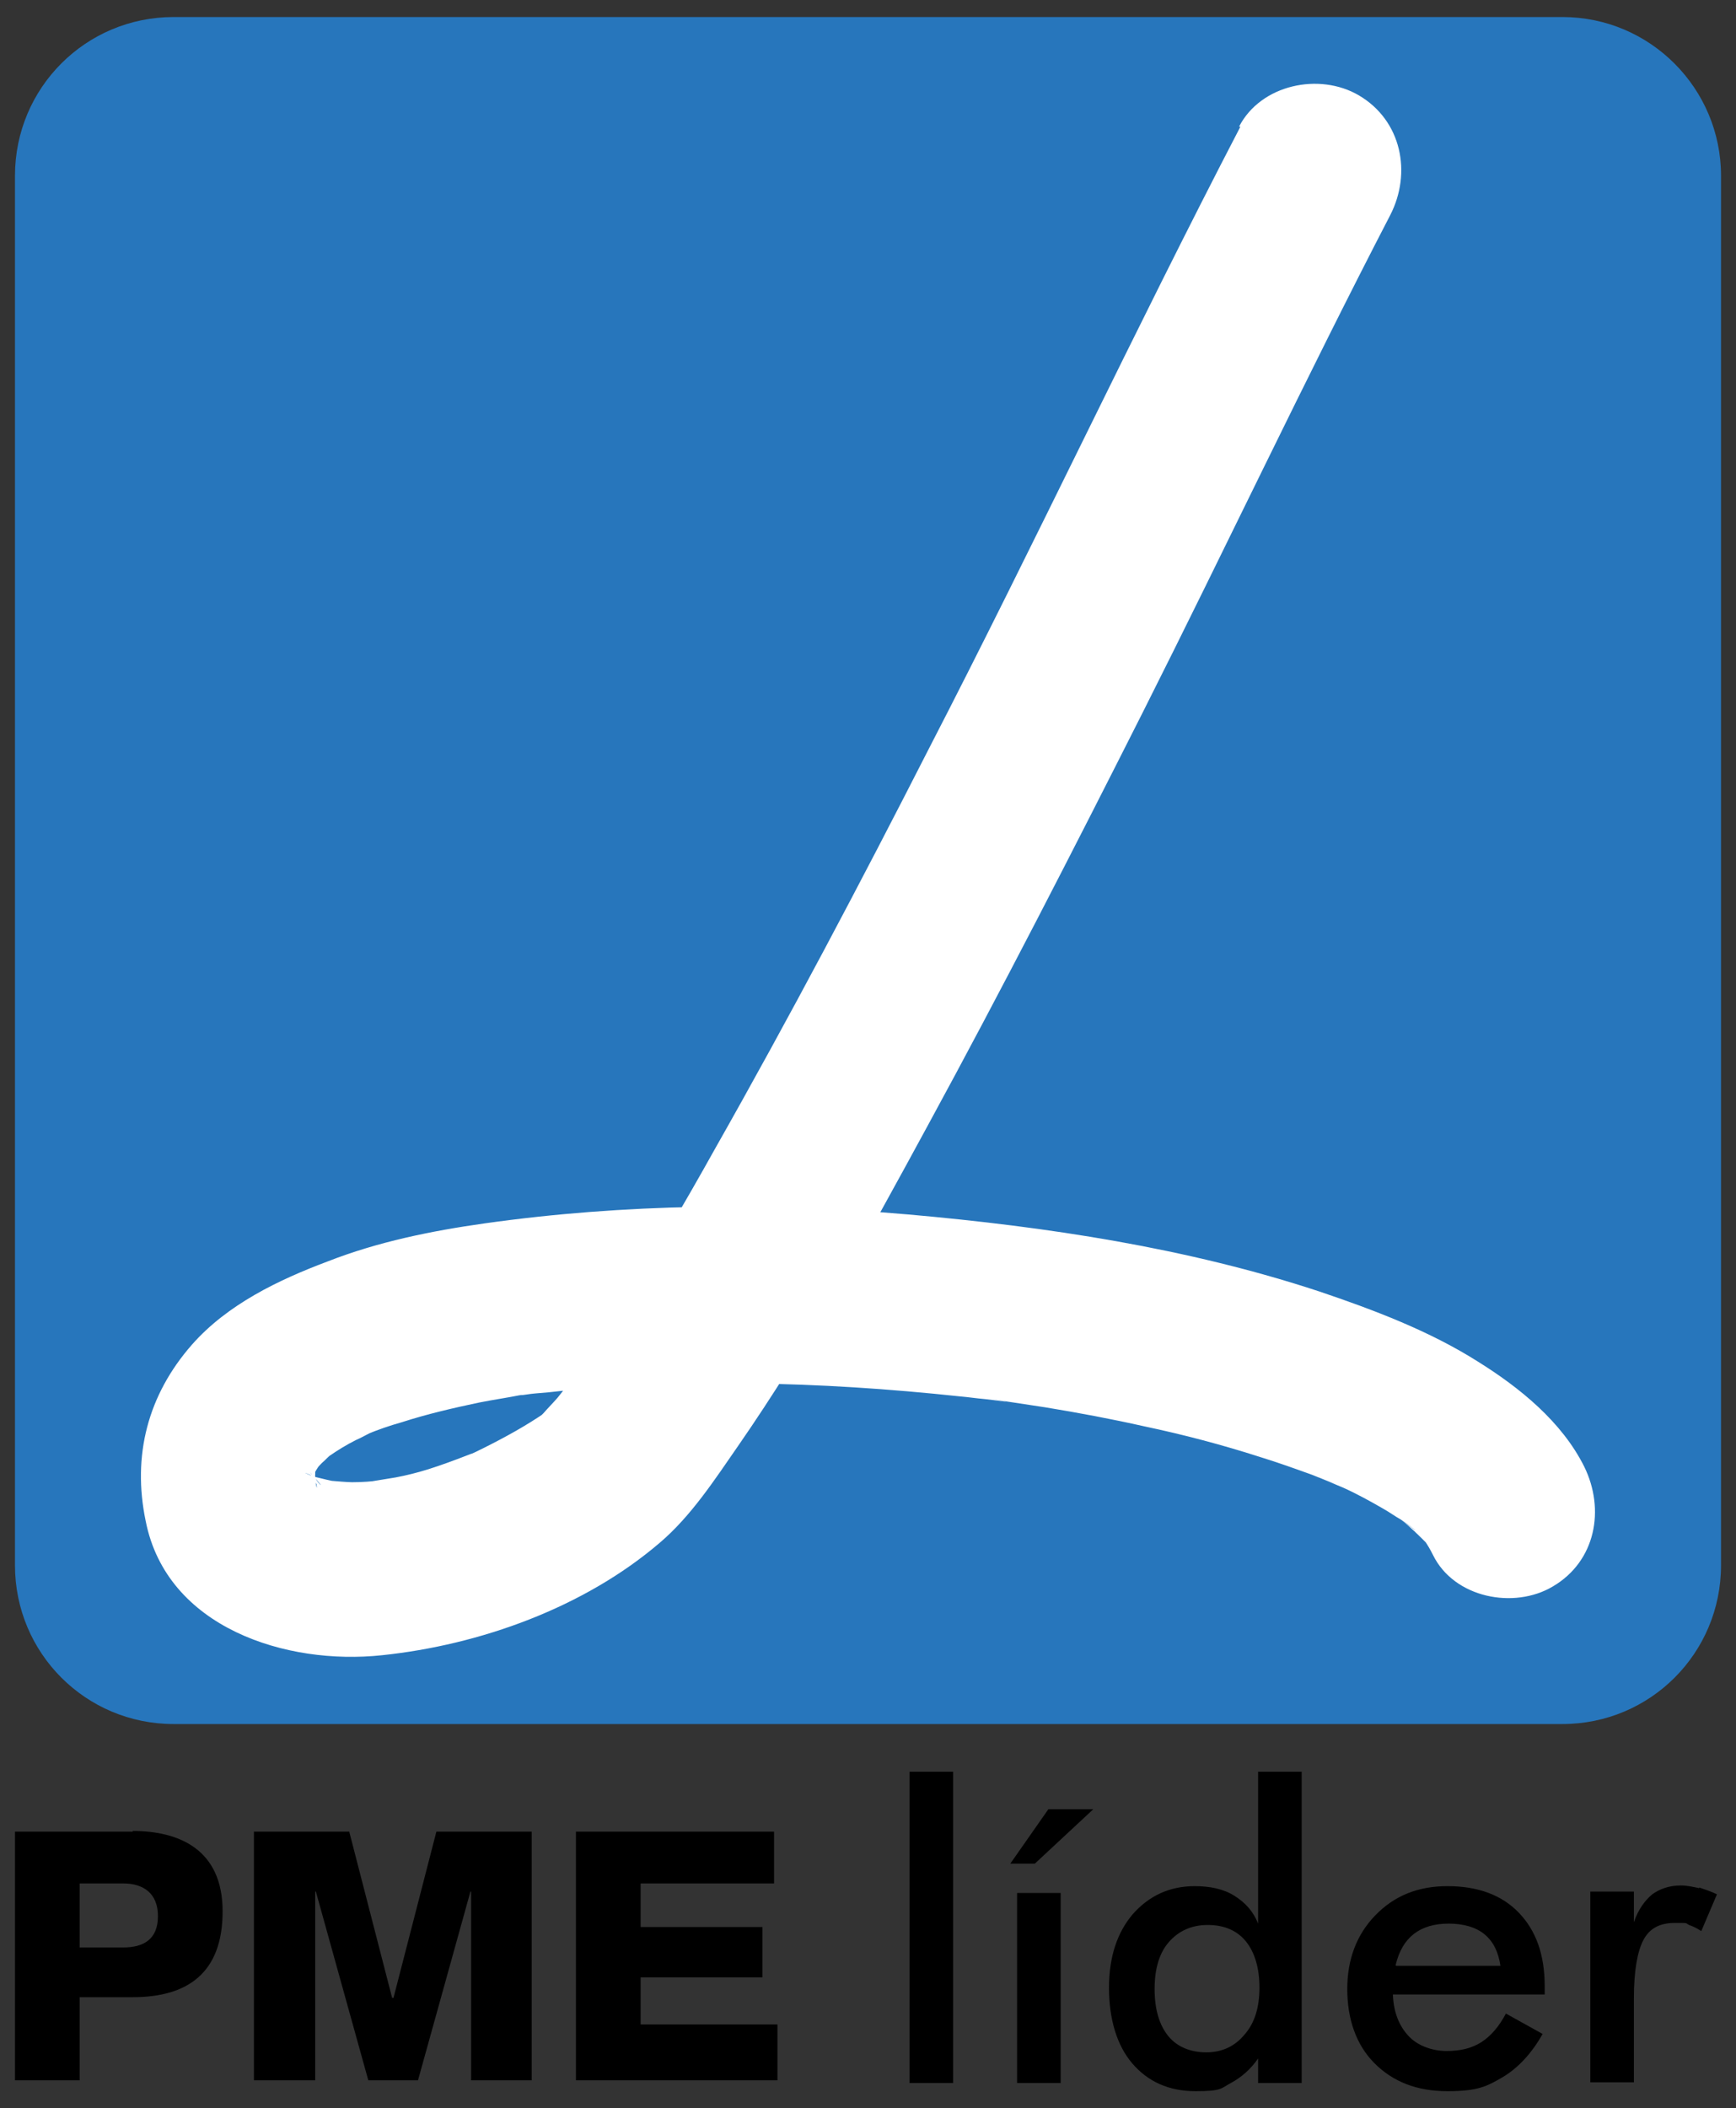 <?xml version="1.0" encoding="UTF-8"?>
<svg id="Layer_1" data-name="Layer 1" xmlns="http://www.w3.org/2000/svg" version="1.1" viewBox="0 0 255 309.5">
  <rect x="0" y="0" width="255" height="309.5" fill="#333333" stroke="none"/>
  <defs>
    <style>
      .cls-1 {
        fill: #2776bc;
      }

      .cls-1, .cls-2, .cls-3 {
        stroke-width: 0px;
      }

      .cls-2 {
        fill: #000;
      }

      .cls-3 {
        fill: #fff;
      }
    </style>
  </defs>
  <path class="cls-2" d="M57.7,293.3h-.1l-6.3-24.4h-14v36.5h9v-27.7h.1l7.7,27.7h7.3l7.7-27.7h.1v27.7h8.9v-36.5h-14l-6.3,24.4M94.1,290.3h17.9v-7.4h-17.9v-6.4h19.6v-7.6h-29.1v36.5h29.6v-8.2h-20.1v-6.9ZM18.1,285.9h-6.4v-9.4h6.4c2.9,0,5.1,1.4,5.1,4.8s-2.1,4.6-5.1,4.6ZM19.5,268.9H2.2v36.5h9.5v-12.2h7.8c8,0,13.2-3.5,13.2-12.6s-6.4-11.8-13.2-11.8ZM148.4,273.6h3.6l8.6-8h-6.6l-5.6,8ZM205,288.5c.5-2.1,1.4-3.6,2.7-4.6,1.3-1,3-1.5,5.1-1.5s4,.5,5.3,1.6c1.3,1.1,2,2.6,2.3,4.6h-15.3ZM212.6,276.9c-4.3,0-7.8,1.4-10.6,4.3-2.7,2.8-4.1,6.4-4.1,10.8s1.3,8.2,4,10.9c2.7,2.7,6.2,4.1,10.7,4.1s5.8-.7,8.2-2.1c2.3-1.4,4.2-3.5,5.8-6.3l-5.4-3c-1,1.9-2.2,3.3-3.6,4.2-1.4.9-3.1,1.3-5.1,1.3s-4.2-.7-5.6-2.2c-1.4-1.5-2.2-3.5-2.3-6.1h22.3v-1.2c0-4.7-1.3-8.2-3.8-10.8-2.5-2.6-6-3.9-10.5-3.9ZM249.6,277.2c-.9-.2-1.8-.4-2.7-.4-1.7,0-3.1.5-4.2,1.3-1.1.9-2.1,2.3-2.7,4.1v-4.5h-6.4v28h6.4v-12.3c0-4,.5-6.9,1.4-8.6.9-1.7,2.4-2.5,4.6-2.5s1.5,0,2.1.3c.6.2,1.2.5,1.8.9l2.3-5.4c-.8-.4-1.7-.7-2.6-1ZM182.8,298.7c-1.4,1.7-3.3,2.6-5.6,2.6s-4.3-.8-5.6-2.4c-1.3-1.6-2-3.9-2-6.9s.7-5.3,2.1-6.9c1.4-1.6,3.3-2.5,5.7-2.5s4.3.8,5.6,2.4c1.3,1.6,2,3.9,2,6.8s-.7,5.2-2.2,6.9ZM184.8,282.4c-.7-1.8-1.9-3.1-3.5-4.1-1.6-1-3.6-1.4-5.8-1.4-3.7,0-6.7,1.4-9.1,4.1-2.3,2.7-3.5,6.3-3.5,10.8s1.1,8.4,3.4,11.1c2.3,2.7,5.4,4.1,9.3,4.1s3.7-.4,5.2-1.2c1.5-.8,2.9-2,4-3.6v3.6h6.4v-45.7h-6.4v22.3ZM133.6,305.8h6.4v-45.7h-6.4v45.7ZM149.4,305.8h6.4v-27.9h-6.4v27.9Z"/>
  <path class="cls-1" d="M252.8,229.8c0,12.9-10.4,23.3-23.3,23.3H25.5c-12.9,0-23.3-10.4-23.3-23.3V25.8C2.2,12.9,12.6,2.5,25.5,2.5h204c12.9,0,23.3,10.5,23.3,23.3v204"/>
  <path class="cls-3" d="M182.2,18.6c-15.7,30.2-30.1,61-45.7,91.2-10.1,19.8-20.5,39.5-31.5,58.9-4.4,7.9-9,15.7-13.8,23.3-1.9,3-3.9,6-6,8.9-.8,1.2-1.7,2.3-2.6,3.5,3.4-4.5.2-.3-.7.8-.7.8-1.4,1.5-2.1,2.3-.3.3-.6.6-1,.9-1.7,1.5,3.2-2.3,1.4-1.1-2.9,2-6,3.7-9.2,5.3-.8.4-1.6.8-2.4,1.1-2.8,1.3,2.7-1.1-.1,0-1.8.7-3.7,1.4-5.6,2-1.6.5-3.2.9-4.8,1.2-1.1.2-6.4,1-2,.4-1.5.2-2.9.3-4.4.3-1.3,0-6.8-.6-1.9,0-1.2-.2-2.4-.5-3.6-.8-1-.3-2.9-1.3.9.4-.5-.2-1-.5-1.4-.8-1.9-1.1,2.6,2.2.9.8-.4-.3-.8-.7-1.1-1.1,2.6,2.9,1.4,1.9.8.9-1.6-2.6.9,2.6.2.6-.2-.6-.3-1.1-.4-1.7.8,3.8.3,2.4.2,1.3,0-.6,0-1.2,0-1.7.1-2.3-.7,4.2-.2,1.5.1-.6.3-1.2.5-1.9.8-2.1-1.8,3.7-.5,1.3.3-.5.6-1,.9-1.4,1.5-2.3-2.3,2.7-.8,1,.5-.6.9-1.1,1.5-1.6.4-.4.9-.9,1.4-1.2,1.9-1.5-3.2,2.3-.8.6,1.3-.9,2.6-1.7,4-2.4.7-.3,1.4-.7,2-1,.3-.2.7-.3,1.1-.5,1.8-.8-3.4,1.4-1.6.7,1.7-.7,3.4-1.3,5.2-1.8,3.7-1.2,7.6-2.1,11.4-2.9,2-.4,4.1-.7,6.1-1.1.5,0,1-.1,1.6-.2,2.3-.3-3.6.5-1.3.2,1.3-.2,2.5-.3,3.8-.4,9.7-1.1,19.5-1.4,29.3-1.3,10.4.1,20.8.8,31.1,1.9,1.2.1,2.5.3,3.7.4,1.1.1,5.8.8.9,0,2.6.4,5.3.8,7.9,1.2,4.9.8,9.7,1.7,14.6,2.8,5.7,1.2,11.4,2.7,17,4.5,2.6.8,5.1,1.7,7.6,2.6,1.2.5,2.4.9,3.5,1.4-4.9-2-.1,0,1.1.5,2,.9,4,2,5.9,3.1.9.5,1.7,1.1,2.6,1.6,1.1.7,4.2,3.2,0,0,1.4,1.1,2.6,2.3,3.8,3.5,2.3,2.5-2-2.8-.4-.5.5.7.9,1.4,1.3,2.2,3.1,6.3,11.9,8,17.6,4.6,6.3-3.7,7.7-11.3,4.6-17.6-3.3-6.6-9.5-11.6-15.6-15.4-7.1-4.5-15.3-7.6-23.3-10.3-19.4-6.4-40-9.5-60.3-11.3-20.8-1.8-41.7-1.6-62.3,1.3-7.8,1.1-15.7,2.7-23.1,5.6-7.2,2.7-14.7,6.3-19.9,12.2-6.5,7.4-8.8,16.3-6.8,25.9,3.1,15.7,20.7,21.2,34.7,19.7,14.4-1.5,29.7-7,40.8-16.5,4.6-3.9,8.1-9.3,11.5-14.2,10.4-15,19.2-31.1,27.9-47.1,10.9-20,21.3-40.3,31.6-60.7,12.2-24.2,23.8-48.8,36.3-72.9,3.2-6.2,1.7-13.9-4.6-17.6-5.8-3.4-14.4-1.6-17.6,4.6"/>
</svg>